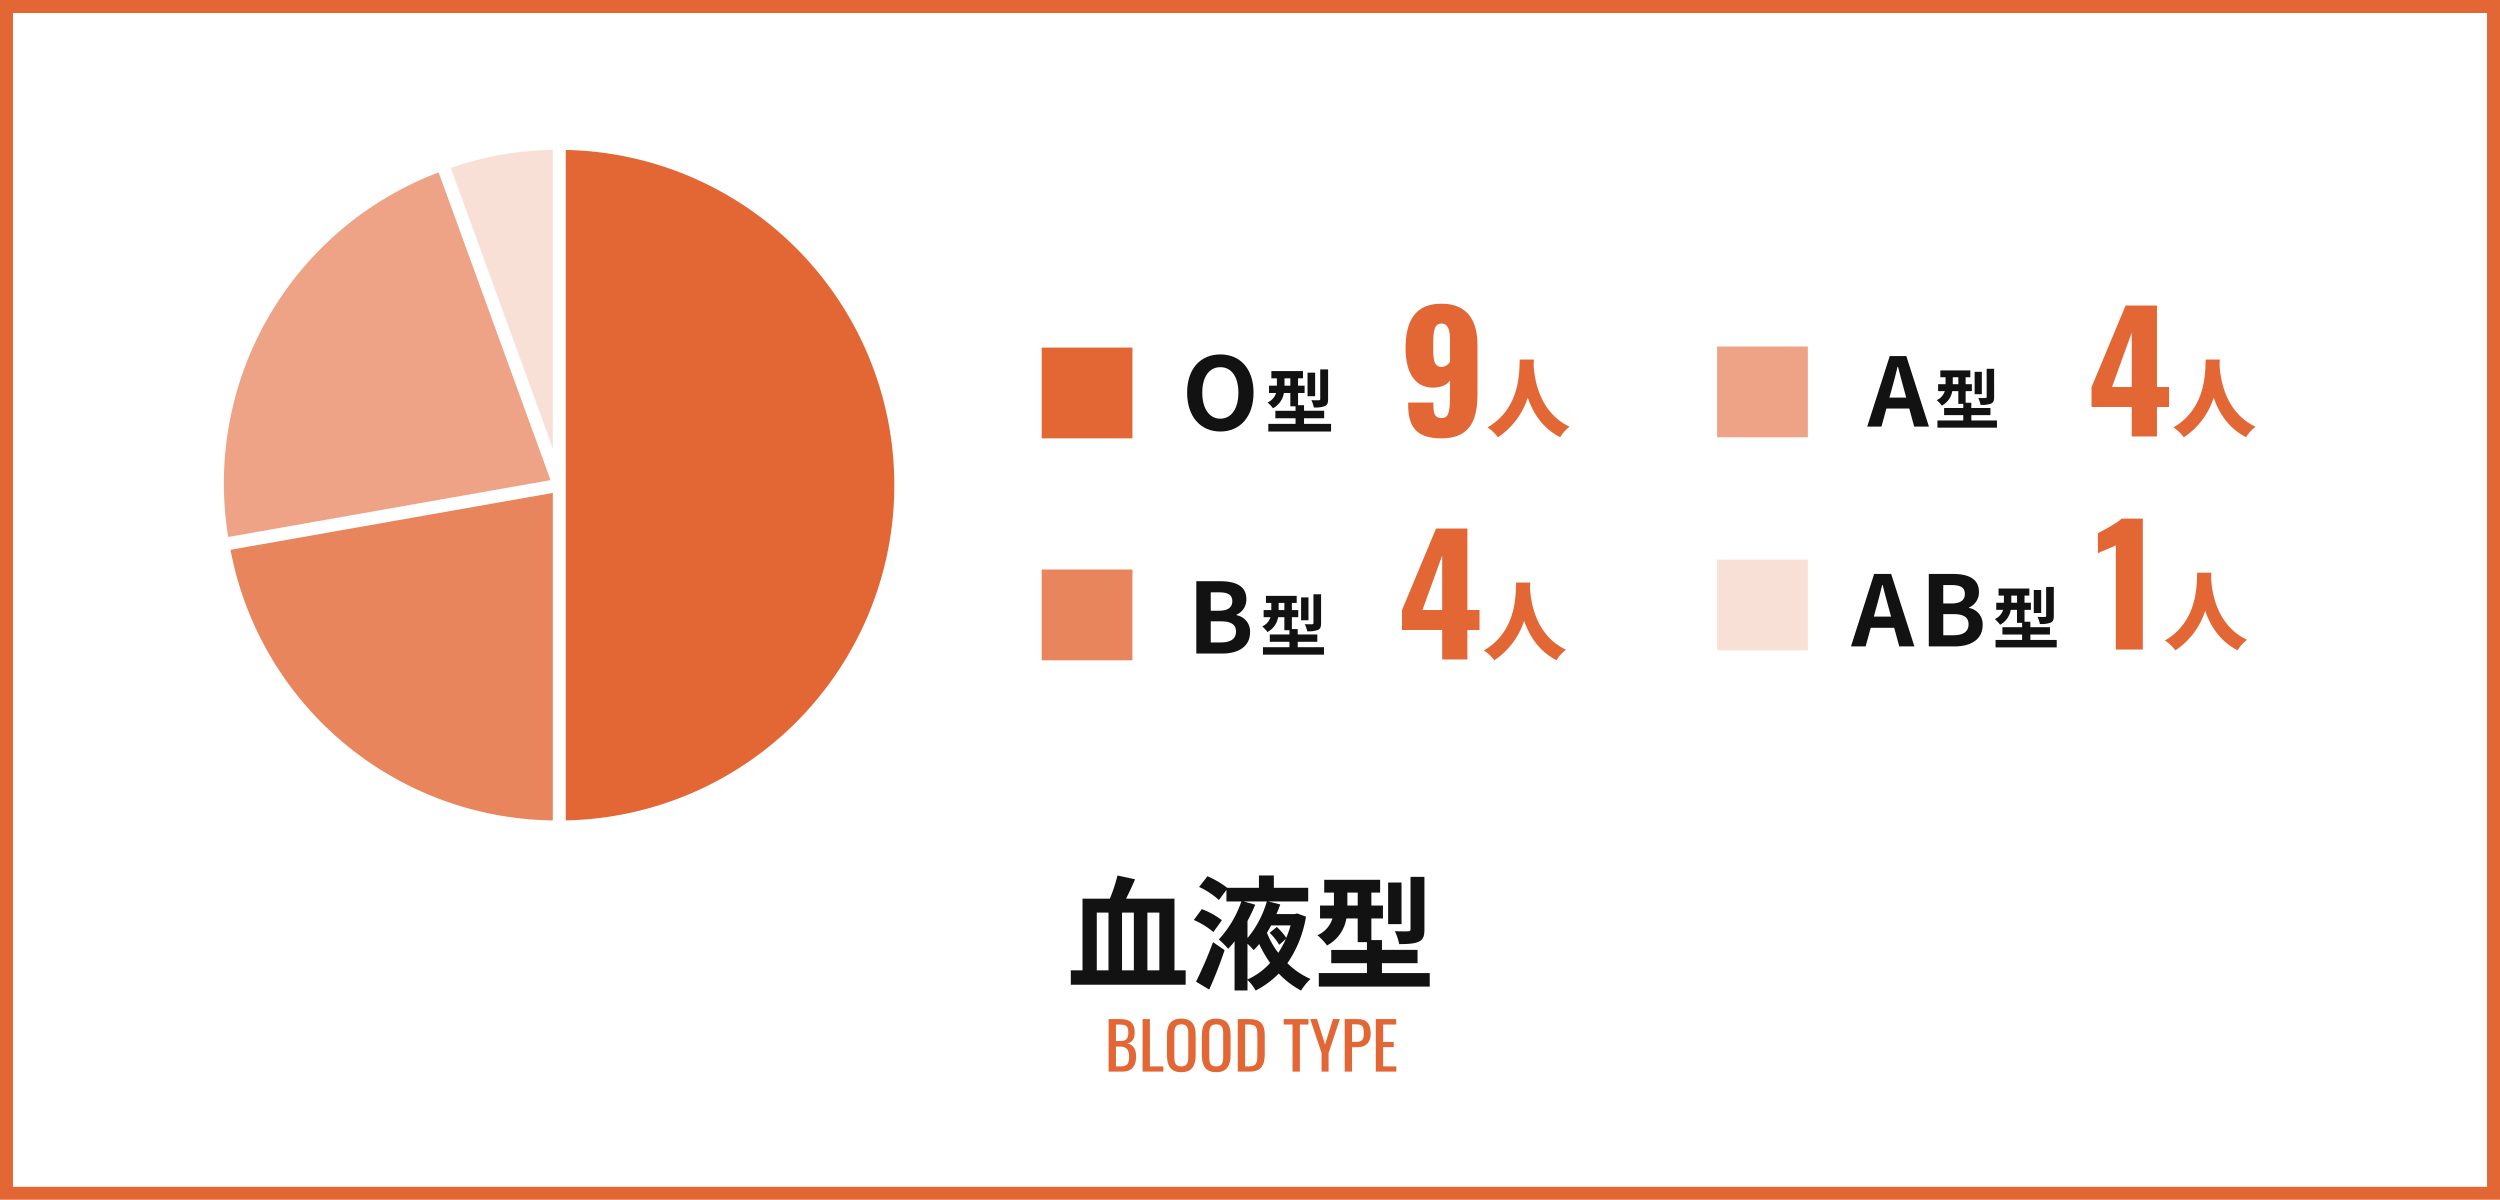 <svg xmlns="http://www.w3.org/2000/svg" xmlns:xlink="http://www.w3.org/1999/xlink" width="771" height="370" viewBox="0 0 771 370">
  <defs>
    <clipPath id="clip-path">
      <rect id="Rectangle_1344" data-name="Rectangle 1344" width="771" height="370" transform="translate(-0.497)" fill="none"/>
    </clipPath>
  </defs>
  <g id="data-element" transform="translate(0.497)">
    <g id="Rectangle_1339" data-name="Rectangle 1339" transform="translate(-0.497)" fill="#fff" stroke="#e36635" stroke-width="4">
      <rect width="771" height="370" stroke="none"/>
      <rect x="2" y="2" width="767" height="366" fill="none"/>
    </g>
    <g id="Group_1133" data-name="Group 1133" clip-path="url(#clip-path)">
      <g id="Group_1214" data-name="Group 1214">
        <path id="Path_1617" data-name="Path 1617" d="M365.381,299.257V303.7H329.956v-4.446h3.608V277.145h8.428A47.708,47.708,0,0,0,344.347,270l5.429,1.177c-.873,2.052-1.861,4.142-2.771,5.966h14.921v22.112Zm-27.413,0h3.607V281.438h-3.607ZM349.4,281.438h-3.645v17.819H349.4Zm4.176,17.819h3.684V281.438h-3.684Z" transform="translate(-0.216)" fill="#121212"/>
        <path id="Path_1618" data-name="Path 1618" d="M373.955,287.441a25.241,25.241,0,0,0-6.037-3.723l2.467-3.344a23.274,23.274,0,0,1,6.19,3.419ZM368.6,302.753a125.168,125.168,0,0,0,5.24-12.2l3.57,2.47a128.142,128.142,0,0,1-4.746,12.158Zm33.908-20.061a35.108,35.108,0,0,1-5.733,14.362,23.782,23.782,0,0,0,7.137,4.863,17.71,17.71,0,0,0-2.924,3.572,26.865,26.865,0,0,1-6.872-5.244,27.733,27.733,0,0,1-7.137,5.244,13.118,13.118,0,0,0-2.506-3.268v3.23h-3.986V290.29a24.547,24.547,0,0,1-1.975,2.319,29.685,29.685,0,0,0-2.885-2.888,32.937,32.937,0,0,0,6.948-11.7h-4.6v-3.572l-2.315,3.116a24.039,24.039,0,0,0-6.114-4.028l2.581-3.3a28.735,28.735,0,0,1,6.114,3.571H388V270h4.6v3.8h10.594v4.218H390.927l3.646.911c-.342.988-.722,1.976-1.177,2.964h5.7l.684-.19Zm-15.644-3.686a54.41,54.41,0,0,1-2.392,5.016V289.3a31.168,31.168,0,0,0,5.961-11.284h-7.1Zm-2.392,23.063a21.209,21.209,0,0,0,6.986-5.091,36.819,36.819,0,0,1-3.38-5.852,16.346,16.346,0,0,1-1.709,1.9c-.456-.533-1.214-1.33-1.9-1.977Zm7.29-16.68c-.418.8-.835,1.559-1.291,2.28a26.275,26.275,0,0,0,3.494,6.194,29.676,29.676,0,0,0,2.354-4.332l-2.051,1.862a18.941,18.941,0,0,0-2.962-3.724l2.2-1.786a18.967,18.967,0,0,1,2.923,3.344,30.436,30.436,0,0,0,1.329-3.838Z" transform="translate(-0.241)" fill="#121212"/>
        <path id="Path_1619" data-name="Path 1619" d="M440.7,300.093v4.18H406.488v-4.18h14.846v-3.039H410.322v-4.1h11.012v-2.394h-2.848v-7.3h-3.494a11.587,11.587,0,0,1-5.961,8.32,19.414,19.414,0,0,0-2.961-3.153,8.388,8.388,0,0,0,4.632-5.167h-3.834v-3.989h4.29v-3.99h-3v-3.952H425.4v3.952h-2.7v3.99h3.57v3.989H422.7v6.649h3.266v3.04h10.973v4.1H425.966v3.039Zm-22.212-24.81H415.3v3.99h3.189ZM432,285.009h-4.138V272.167H432Zm7.062,1.634c0,2.09-.38,3.154-1.822,3.8-1.367.607-3.3.721-5.962.721a17.044,17.044,0,0,0-1.328-3.989c1.708.076,3.531.076,4.1.038.533-.038.723-.152.723-.645V270.419h4.29Z" transform="translate(-0.266)" fill="#121212"/>
        <path id="Path_1620" data-name="Path 1620" d="M341.626,314.286h3.718c2.918,0,4.318,1.28,4.318,4.061,0,2-.74,3.2-2.319,3.42,1.94.46,2.759,1.8,2.759,4.1,0,2.8-1.26,4.621-4.158,4.621h-4.317Zm3.6,6.761c1.9,0,2.479-.781,2.479-2.7,0-2.221-.98-2.381-3.279-2.381h-.541v5.081Zm.18,7.822c2.02,0,2.539-.9,2.539-3,0-2.02-.74-3.1-2.719-3.1h-1.34v6.1Z" transform="translate(-0.224)" fill="#e36635"/>
        <path id="Path_1621" data-name="Path 1621" d="M352.106,314.286h2.259v14.583H358.5v1.62h-6.4Z" transform="translate(-0.23)" fill="#e36635"/>
        <path id="Path_1622" data-name="Path 1622" d="M359.625,325.408v-6.142c0-3.2,1.159-5.121,4.438-5.121,3.259,0,4.418,1.941,4.418,5.121v6.162c0,3.18-1.159,5.241-4.418,5.241-3.3,0-4.438-2.04-4.438-5.261m6.578.5v-7.1c0-1.8-.341-2.9-2.14-2.9-1.819,0-2.16,1.1-2.16,2.9v7.1c0,1.8.341,2.98,2.16,2.98,1.8,0,2.14-1.179,2.14-2.98" transform="translate(-0.235)" fill="#e36635"/>
        <path id="Path_1623" data-name="Path 1623" d="M370.4,325.408v-6.142c0-3.2,1.159-5.121,4.438-5.121,3.259,0,4.418,1.941,4.418,5.121v6.162c0,3.18-1.159,5.241-4.418,5.241-3.3,0-4.438-2.04-4.438-5.261m6.578.5v-7.1c0-1.8-.341-2.9-2.14-2.9-1.819,0-2.16,1.1-2.16,2.9v7.1c0,1.8.341,2.98,2.16,2.98,1.8,0,2.14-1.179,2.14-2.98" transform="translate(-0.242)" fill="#e36635"/>
        <path id="Path_1624" data-name="Path 1624" d="M381.486,314.286H385c3.6,0,4.8,1.66,4.8,4.94v5.962c0,3.441-1.219,5.3-4.618,5.3h-3.7Zm3.538,14.583c2.459,0,2.5-1.48,2.5-4.1v-5.26c0-2.5-.241-3.541-2.559-3.541h-1.219v12.9Z" transform="translate(-0.25)" fill="#e36635"/>
        <path id="Path_1625" data-name="Path 1625" d="M398.383,315.966h-2.739v-1.68H403.3v1.68h-2.659v14.523h-2.259Z" transform="translate(-0.259)" fill="#e36635"/>
        <path id="Path_1626" data-name="Path 1626" d="M407.342,324.767l-3.5-10.481h2.1l2.478,7.821,2.439-7.821h2.119L409.5,324.767v5.722h-2.159Z" transform="translate(-0.264)" fill="#e36635"/>
        <path id="Path_1627" data-name="Path 1627" d="M414.484,314.286H418.5c2.9,0,4,1.66,4,4.48,0,2.582-1.34,4.181-3.979,4.181h-1.779v7.542h-2.259Zm3.3,7.041c1.939,0,2.579-.54,2.579-2.54,0-2.3-.3-2.881-2.558-2.881h-1.06v5.421Z" transform="translate(-0.271)" fill="#e36635"/>
        <path id="Path_1628" data-name="Path 1628" d="M424.084,314.286h6.277v1.68h-4.018v5.361H429.6v1.6h-3.259v5.941H430.4v1.62h-6.317Z" transform="translate(-0.277)" fill="#e36635"/>
      </g>
      <g id="Group_1215" data-name="Group 1215">
        <path id="Path_1629" data-name="Path 1629" d="M434.069,130.645V130h7.771c0,3.24.249,4.786,2.541,4.786,2.242,0,2.59-1.795,2.59-8.027v-3.589c-.847,1.4-2.74,2.144-4.933,2.244-6.426.149-8.767-5.484-8.767-12.115,0-8.424,2.939-13.758,11.059-13.758,7.922,0,11.111,5.084,11.111,12.812V127.4c0,7.876-2.193,13.659-11.111,13.659C436.56,141.064,434.069,137.424,434.069,130.645Zm12.9-13.211v-6.58c0-2.741-.4-5.185-2.641-5.185s-2.54,2.343-2.54,6.83c0,3.938.05,6.531,2.641,6.531A3.056,3.056,0,0,0,446.972,117.434Z" transform="translate(-0.283 -5.869)" fill="none" stroke="#fff" stroke-linecap="round" stroke-linejoin="round" stroke-width="4"/>
        <path id="Path_1630" data-name="Path 1630" d="M472.856,116.755c-.026.494-.052,1.065-.078,1.716.208,3.744,1.455,14.429,11.095,19.007a11.118,11.118,0,0,0-2.91,3.224c-5.534-2.809-8.444-7.645-10-12.194a22.977,22.977,0,0,1-9.2,12.22,12.549,12.549,0,0,0-3.221-3.042c10.34-6.006,9.77-17.525,9.952-20.931Z" transform="translate(-0.3 -5.869)" fill="none" stroke="#fff" stroke-linecap="round" stroke-linejoin="round" stroke-width="4"/>
        <path id="Path_1631" data-name="Path 1631" d="M434.069,130.645V130h7.771c0,3.24.249,4.786,2.541,4.786,2.242,0,2.59-1.795,2.59-8.027v-3.589c-.847,1.4-2.74,2.144-4.933,2.244-6.426.149-8.767-5.484-8.767-12.115,0-8.424,2.939-13.758,11.059-13.758,7.922,0,11.111,5.084,11.111,12.812V127.4c0,7.876-2.193,13.659-11.111,13.659-7.771,0-10.261-3.64-10.261-10.419m12.9-13.211v-6.58c0-2.741-.4-5.185-2.641-5.185s-2.54,2.343-2.54,6.83c0,3.938.05,6.531,2.641,6.531a3.056,3.056,0,0,0,2.54-1.6" transform="translate(-0.283 -5.869)" fill="#e36635"/>
        <path id="Path_1632" data-name="Path 1632" d="M472.856,116.755c-.026.494-.052,1.065-.078,1.716.208,3.744,1.455,14.429,11.095,19.007a11.118,11.118,0,0,0-2.91,3.224c-5.534-2.809-8.444-7.645-10-12.194a22.977,22.977,0,0,1-9.2,12.22,12.549,12.549,0,0,0-3.221-3.042c10.34-6.006,9.77-17.525,9.952-20.931Z" transform="translate(-0.3 -5.869)" fill="#e36635"/>
        <path id="Path_1645" data-name="Path 1645" d="M367.853,124.707c0-7.462,4.178-11.8,10.242-11.8s10.242,4.366,10.242,11.8-4.178,11.982-10.242,11.982-10.242-4.55-10.242-11.982m15.812,0c0-4.922-2.165-7.864-5.57-7.864s-5.57,2.942-5.57,7.864c0,4.892,2.166,8.018,5.57,8.018s5.57-3.126,5.57-8.018" transform="translate(-2.241 -3.604)" fill="#121212"/>
        <path id="Path_1646" data-name="Path 1646" d="M405.45,133.6v2.363H386.094V133.6h8.4v-1.722h-6.231v-2.32h6.231V128.2h-1.612v-4.127h-1.977a6.556,6.556,0,0,1-3.372,4.707A11,11,0,0,0,385.858,127a4.75,4.75,0,0,0,2.622-2.922h-2.171v-2.257h2.427V119.56h-1.7v-2.236h9.753v2.236h-1.526v2.258h2.02v2.257h-2.02v3.762h1.847v1.72h6.209v2.32h-6.209V133.6ZM392.882,119.56h-1.8v2.258h1.8Zm7.648,5.5H398.19V117.8h2.341Zm4,.925c0,1.181-.214,1.784-1.03,2.15a8.862,8.862,0,0,1-3.372.407,9.572,9.572,0,0,0-.752-2.257c.967.043,2,.043,2.32.021.3-.021.408-.085.408-.364v-9.136h2.427Z" transform="translate(4.558 -2.877)" fill="#121212"/>
        <rect id="Rectangle_1340" data-name="Rectangle 1340" width="27.982" height="28" transform="translate(320.761 107.195)" fill="#e36635"/>
      </g>
      <g id="Group_1216" data-name="Group 1216">
        <path id="Path_1633" data-name="Path 1633" d="M444.555,198.513h-12.4v-6.131l10.511-25.175h9.665v25.125h3.737v6.181h-3.737v9.073h-7.771Zm0-6.181v-16.8l-6.078,16.8Z" transform="translate(-0.283 -4.211)" fill="none" stroke="#fff" stroke-linecap="round" stroke-linejoin="round" stroke-width="4"/>
        <path id="Path_1634" data-name="Path 1634" d="M471.735,183.875q-.039.741-.078,1.716c.208,3.744,1.455,14.43,11.095,19.007a11.114,11.114,0,0,0-2.91,3.224c-5.534-2.808-8.444-7.644-10-12.194a22.977,22.977,0,0,1-9.2,12.22,12.571,12.571,0,0,0-3.222-3.042c10.341-6.006,9.771-17.525,9.953-20.931Z" transform="translate(-0.299 -4.211)" fill="none" stroke="#fff" stroke-linecap="round" stroke-linejoin="round" stroke-width="4"/>
        <path id="Path_1635" data-name="Path 1635" d="M444.555,198.513h-12.4v-6.131l10.511-25.175h9.665v25.125h3.737v6.181h-3.737v9.073h-7.771Zm0-6.181v-16.8l-6.078,16.8Z" transform="translate(-0.283 -4.211)" fill="#e36635"/>
        <path id="Path_1636" data-name="Path 1636" d="M471.735,183.875q-.039.741-.078,1.716c.208,3.744,1.455,14.43,11.095,19.007a11.114,11.114,0,0,0-2.91,3.224c-5.534-2.808-8.444-7.644-10-12.194a22.977,22.977,0,0,1-9.2,12.22,12.571,12.571,0,0,0-3.222-3.042c10.341-6.006,9.771-17.525,9.953-20.931Z" transform="translate(-0.299 -4.211)" fill="#e36635"/>
        <path id="Path_1647" data-name="Path 1647" d="M368.684,181.966h7.371c4.573,0,8.064,1.355,8.064,5.509a5.054,5.054,0,0,1-3.039,4.817v.15a5.066,5.066,0,0,1,4.182,5.269c0,4.486-3.73,6.564-8.634,6.564h-7.943Zm7.04,9.092c2.828,0,4.061-1.143,4.061-2.921,0-1.956-1.323-2.738-4-2.738h-2.647v5.659Zm.512,9.785c3.039,0,4.693-1.084,4.693-3.4,0-2.167-1.625-3.1-4.693-3.1h-3.1v6.5Z" transform="translate(-0.241 -2.716)" fill="#121212"/>
        <path id="Path_1648" data-name="Path 1648" d="M402.91,201.9v2.3H384.089v-2.3h8.168v-1.674H386.2v-2.256h6.058v-1.318H390.69v-4.013h-1.922a6.378,6.378,0,0,1-3.279,4.577,10.763,10.763,0,0,0-1.63-1.736,4.607,4.607,0,0,0,2.549-2.842H384.3v-2.194h2.361v-2.2h-1.65v-2.174h9.483v2.174h-1.484v2.2h1.964v2.194h-1.964V196.3h1.8v1.673h6.037v2.256h-6.037V201.9Zm-12.22-13.65h-1.756v2.2h1.756Zm7.437,5.351H395.85v-7.065h2.277Zm3.885.9c0,1.149-.209,1.734-1,2.091a8.612,8.612,0,0,1-3.279.4,9.307,9.307,0,0,0-.731-2.194c.94.042,1.944.042,2.256.02.293-.02.4-.083.4-.354v-8.884h2.362Z" transform="translate(4.91 -2.301)" fill="#121212"/>
        <rect id="Rectangle_1341" data-name="Rectangle 1341" width="27.982" height="28" transform="translate(320.761 175.637)" fill="#e9855d"/>
      </g>
      <g id="Group_1217" data-name="Group 1217">
        <path id="Path_1637" data-name="Path 1637" d="M657.355,131.393h-12.4v-6.131l10.511-25.176h9.665v25.126h3.737v6.181h-3.737v9.072h-7.771Zm0-6.181v-16.8l-6.078,16.8Z" transform="translate(-0.422 -5.868)" fill="none" stroke="#fff" stroke-linecap="round" stroke-linejoin="round" stroke-width="4"/>
        <path id="Path_1638" data-name="Path 1638" d="M684.535,116.755c-.026.494-.052,1.065-.078,1.716.208,3.744,1.455,14.429,11.095,19.007a11.088,11.088,0,0,0-2.91,3.224c-5.534-2.809-8.445-7.645-10-12.194a22.977,22.977,0,0,1-9.2,12.22,12.554,12.554,0,0,0-3.222-3.042c10.341-6.006,9.771-17.525,9.953-20.931Z" transform="translate(-0.438 -5.868)" fill="none" stroke="#fff" stroke-linecap="round" stroke-linejoin="round" stroke-width="4"/>
        <path id="Path_1639" data-name="Path 1639" d="M657.355,131.393h-12.4v-6.131l10.511-25.176h9.665v25.126h3.737v6.181h-3.737v9.072h-7.771Zm0-6.181v-16.8l-6.078,16.8Z" transform="translate(-0.422 -5.868)" fill="#e36635"/>
        <path id="Path_1640" data-name="Path 1640" d="M684.535,116.755c-.026.494-.052,1.065-.078,1.716.208,3.744,1.455,14.429,11.095,19.007a11.088,11.088,0,0,0-2.91,3.224c-5.534-2.809-8.445-7.645-10-12.194a22.977,22.977,0,0,1-9.2,12.22,12.554,12.554,0,0,0-3.222-3.042c10.341-6.006,9.771-17.525,9.953-20.931Z" transform="translate(-0.438 -5.868)" fill="#e36635"/>
        <path id="Path_1649" data-name="Path 1649" d="M582.675,113.2h5.108l6.984,21.762h-4.548l-1.526-5.58h-7.044l-1.526,5.58h-4.4Zm-.088,12.8h5.165l-.645-2.378c-.675-2.262-1.262-4.758-1.879-7.107h-.146c-.558,2.378-1.2,4.846-1.849,7.107Z" transform="translate(-0.377 -3.389)" fill="#121212"/>
        <path id="Path_1650" data-name="Path 1650" d="M610.714,132.734v2.241H592.354v-2.241h7.968V131.1h-5.91v-2.2h5.91v-1.285h-1.529V123.7h-1.875a6.218,6.218,0,0,1-3.2,4.465,10.427,10.427,0,0,0-1.589-1.693,4.505,4.505,0,0,0,2.487-2.772h-2.059v-2.14h2.3v-2.142h-1.608V117.3H602.5v2.121h-1.448v2.142h1.916v2.14h-1.916v3.568h1.752V128.9H608.7v2.2h-5.889v1.633Zm-11.92-13.315h-1.712v2.142h1.712Zm7.254,5.219h-2.22v-6.892h2.22Zm3.789.877c0,1.121-.2,1.692-.977,2.04a8.4,8.4,0,0,1-3.2.386,9.14,9.14,0,0,0-.713-2.14c.917.041,1.895.041,2.2.02.285-.02.387-.081.387-.345v-8.666h2.3Z" transform="translate(4.655 -3.072)" fill="#121212"/>
        <rect id="Rectangle_1342" data-name="Rectangle 1342" width="27.982" height="28" transform="translate(529.06 106.859)" fill="#eea386"/>
      </g>
      <g id="Group_1218" data-name="Group 1218">
        <path id="Path_1641" data-name="Path 1641" d="M652.449,175.432c-1.444.8-3.985,1.645-5.529,2.442v-6.181c1.445-.747,5.978-3.091,7.323-4.487h6.526v40.379h-8.32Z" transform="translate(-0.423 -7.27)" fill="none" stroke="#fff" stroke-linecap="round" stroke-linejoin="round" stroke-width="4"/>
        <path id="Path_1642" data-name="Path 1642" d="M681.917,183.875q-.039.741-.078,1.716c.208,3.744,1.455,14.43,11.095,19.007a11.143,11.143,0,0,0-2.91,3.224c-5.534-2.808-8.445-7.644-10-12.194a22.98,22.98,0,0,1-9.2,12.22,12.571,12.571,0,0,0-3.222-3.042c10.341-6.006,9.77-17.525,9.951-20.931Z" transform="translate(-0.437 -7.27)" fill="none" stroke="#fff" stroke-linecap="round" stroke-linejoin="round" stroke-width="4"/>
        <path id="Path_1643" data-name="Path 1643" d="M652.449,175.432c-1.444.8-3.985,1.645-5.529,2.442v-6.181c1.445-.747,5.978-3.091,7.323-4.487h6.526v40.379h-8.32Z" transform="translate(-0.423 -7.27)" fill="#e36635"/>
        <path id="Path_1644" data-name="Path 1644" d="M681.917,183.875q-.039.741-.078,1.716c.208,3.744,1.455,14.43,11.095,19.007a11.143,11.143,0,0,0-2.91,3.224c-5.534-2.808-8.445-7.644-10-12.194a22.98,22.98,0,0,1-9.2,12.22,12.571,12.571,0,0,0-3.222-3.042c10.341-6.006,9.77-17.525,9.951-20.931Z" transform="translate(-0.437 -7.27)" fill="#e36635"/>
        <path id="Path_1651" data-name="Path 1651" d="M582.865,181.966h5.247l7.174,22.354h-4.672l-1.568-5.732H581.81l-1.568,5.732H575.72Zm-.09,13.153h5.306l-.663-2.443c-.694-2.323-1.3-4.887-1.93-7.3h-.15c-.573,2.443-1.236,4.977-1.9,7.3Z" transform="translate(-5.377 -4.966)" fill="#121212"/>
        <path id="Path_1652" data-name="Path 1652" d="M593.6,181.966h7.386c4.582,0,8.08,1.358,8.08,5.52a5.065,5.065,0,0,1-3.044,4.827v.15a5.076,5.076,0,0,1,4.189,5.28c0,4.5-3.738,6.577-8.652,6.577H593.6Zm7.055,9.11c2.833,0,4.07-1.146,4.07-2.926,0-1.96-1.326-2.744-4.009-2.744H598.06v5.67Zm.513,9.8c3.045,0,4.7-1.087,4.7-3.409,0-2.172-1.629-3.108-4.7-3.108h-3.1v6.517Z" transform="translate(0.741 -4.966)" fill="#121212"/>
        <path id="Path_1653" data-name="Path 1653" d="M627.862,201.931v2.3H609v-2.3h8.185v-1.677h-6.071v-2.26h6.071v-1.32h-1.57v-4.021h-1.926a6.391,6.391,0,0,1-3.286,4.587,10.786,10.786,0,0,0-1.633-1.739,4.616,4.616,0,0,0,2.554-2.847h-2.115v-2.2h2.366v-2.2h-1.654v-2.178h9.5v2.178h-1.487v2.2h1.968v2.2h-1.968v3.665h1.8v1.676h6.049v2.26H619.74v1.677Zm-12.245-13.678h-1.758v2.2h1.758Zm7.452,5.362h-2.282v-7.079h2.282Zm3.892.9c0,1.151-.209,1.738-1.005,2.1a8.629,8.629,0,0,1-3.286.4,9.27,9.27,0,0,0-.733-2.2c.942.042,1.947.042,2.26.02.294-.02.4-.083.4-.355v-8.9h2.366Z" transform="translate(5.933 -4.573)" fill="#121212"/>
        <rect id="Rectangle_1343" data-name="Rectangle 1343" width="27.982" height="28" transform="translate(529.06 172.578)" fill="#f9e0d7"/>
      </g>
      <g id="Group_1219" data-name="Group 1219">
        <path id="Path_1654" data-name="Path 1654" d="M137.337,51.18a99.331,99.331,0,0,1,33.747-5.955v98.732Z" transform="translate(-0.09)" fill="#f9e0d7"/>
        <path id="Path_1655" data-name="Path 1655" d="M170.084,46.239v92.047l-31.461-86.5a97.963,97.963,0,0,1,31.461-5.55m2-2.017a100.272,100.272,0,0,0-36.028,6.356l36.028,99.051Z" transform="translate(-0.089)" fill="#fff"/>
        <path id="Path_1656" data-name="Path 1656" d="M69.115,166.773a103.541,103.541,0,0,1,66.3-114.908l35.277,96.985Z" transform="translate(-0.044)" fill="#eea386"/>
        <path id="Path_1657" data-name="Path 1657" d="M134.82,53.159l34.523,94.914L69.938,165.612A102.515,102.515,0,0,1,134.82,53.159m1.188-2.581C87.463,68.259,59.328,117.023,68.3,167.932l103.738-18.3Z" transform="translate(-0.044)" fill="#fff"/>
        <path id="Path_1658" data-name="Path 1658" d="M171.04,254.031A103.485,103.485,0,0,1,69.463,168.743L171.04,150.82Z" transform="translate(-0.045)" fill="#e9855d"/>
        <path id="Path_1659" data-name="Path 1659" d="M170.039,152.011V253.016a102.453,102.453,0,0,1-99.4-83.465Zm2-2.383L68.3,167.932c8.971,50.909,52.077,87.1,103.738,87.1Z" transform="translate(-0.045)" fill="#fff"/>
        <path id="Path_1660" data-name="Path 1660" d="M173.106,45.226a104.408,104.408,0,0,1,0,208.805Z" transform="translate(-0.113)" fill="#e36635"/>
        <path id="Path_1661" data-name="Path 1661" d="M174.1,46.241a103.409,103.409,0,0,1,0,206.776V46.241Zm-2-2.019V255.036a105.407,105.407,0,0,0,0-210.814" transform="translate(-0.113)" fill="#fff"/>
      </g>
    </g>
  </g>
</svg>
